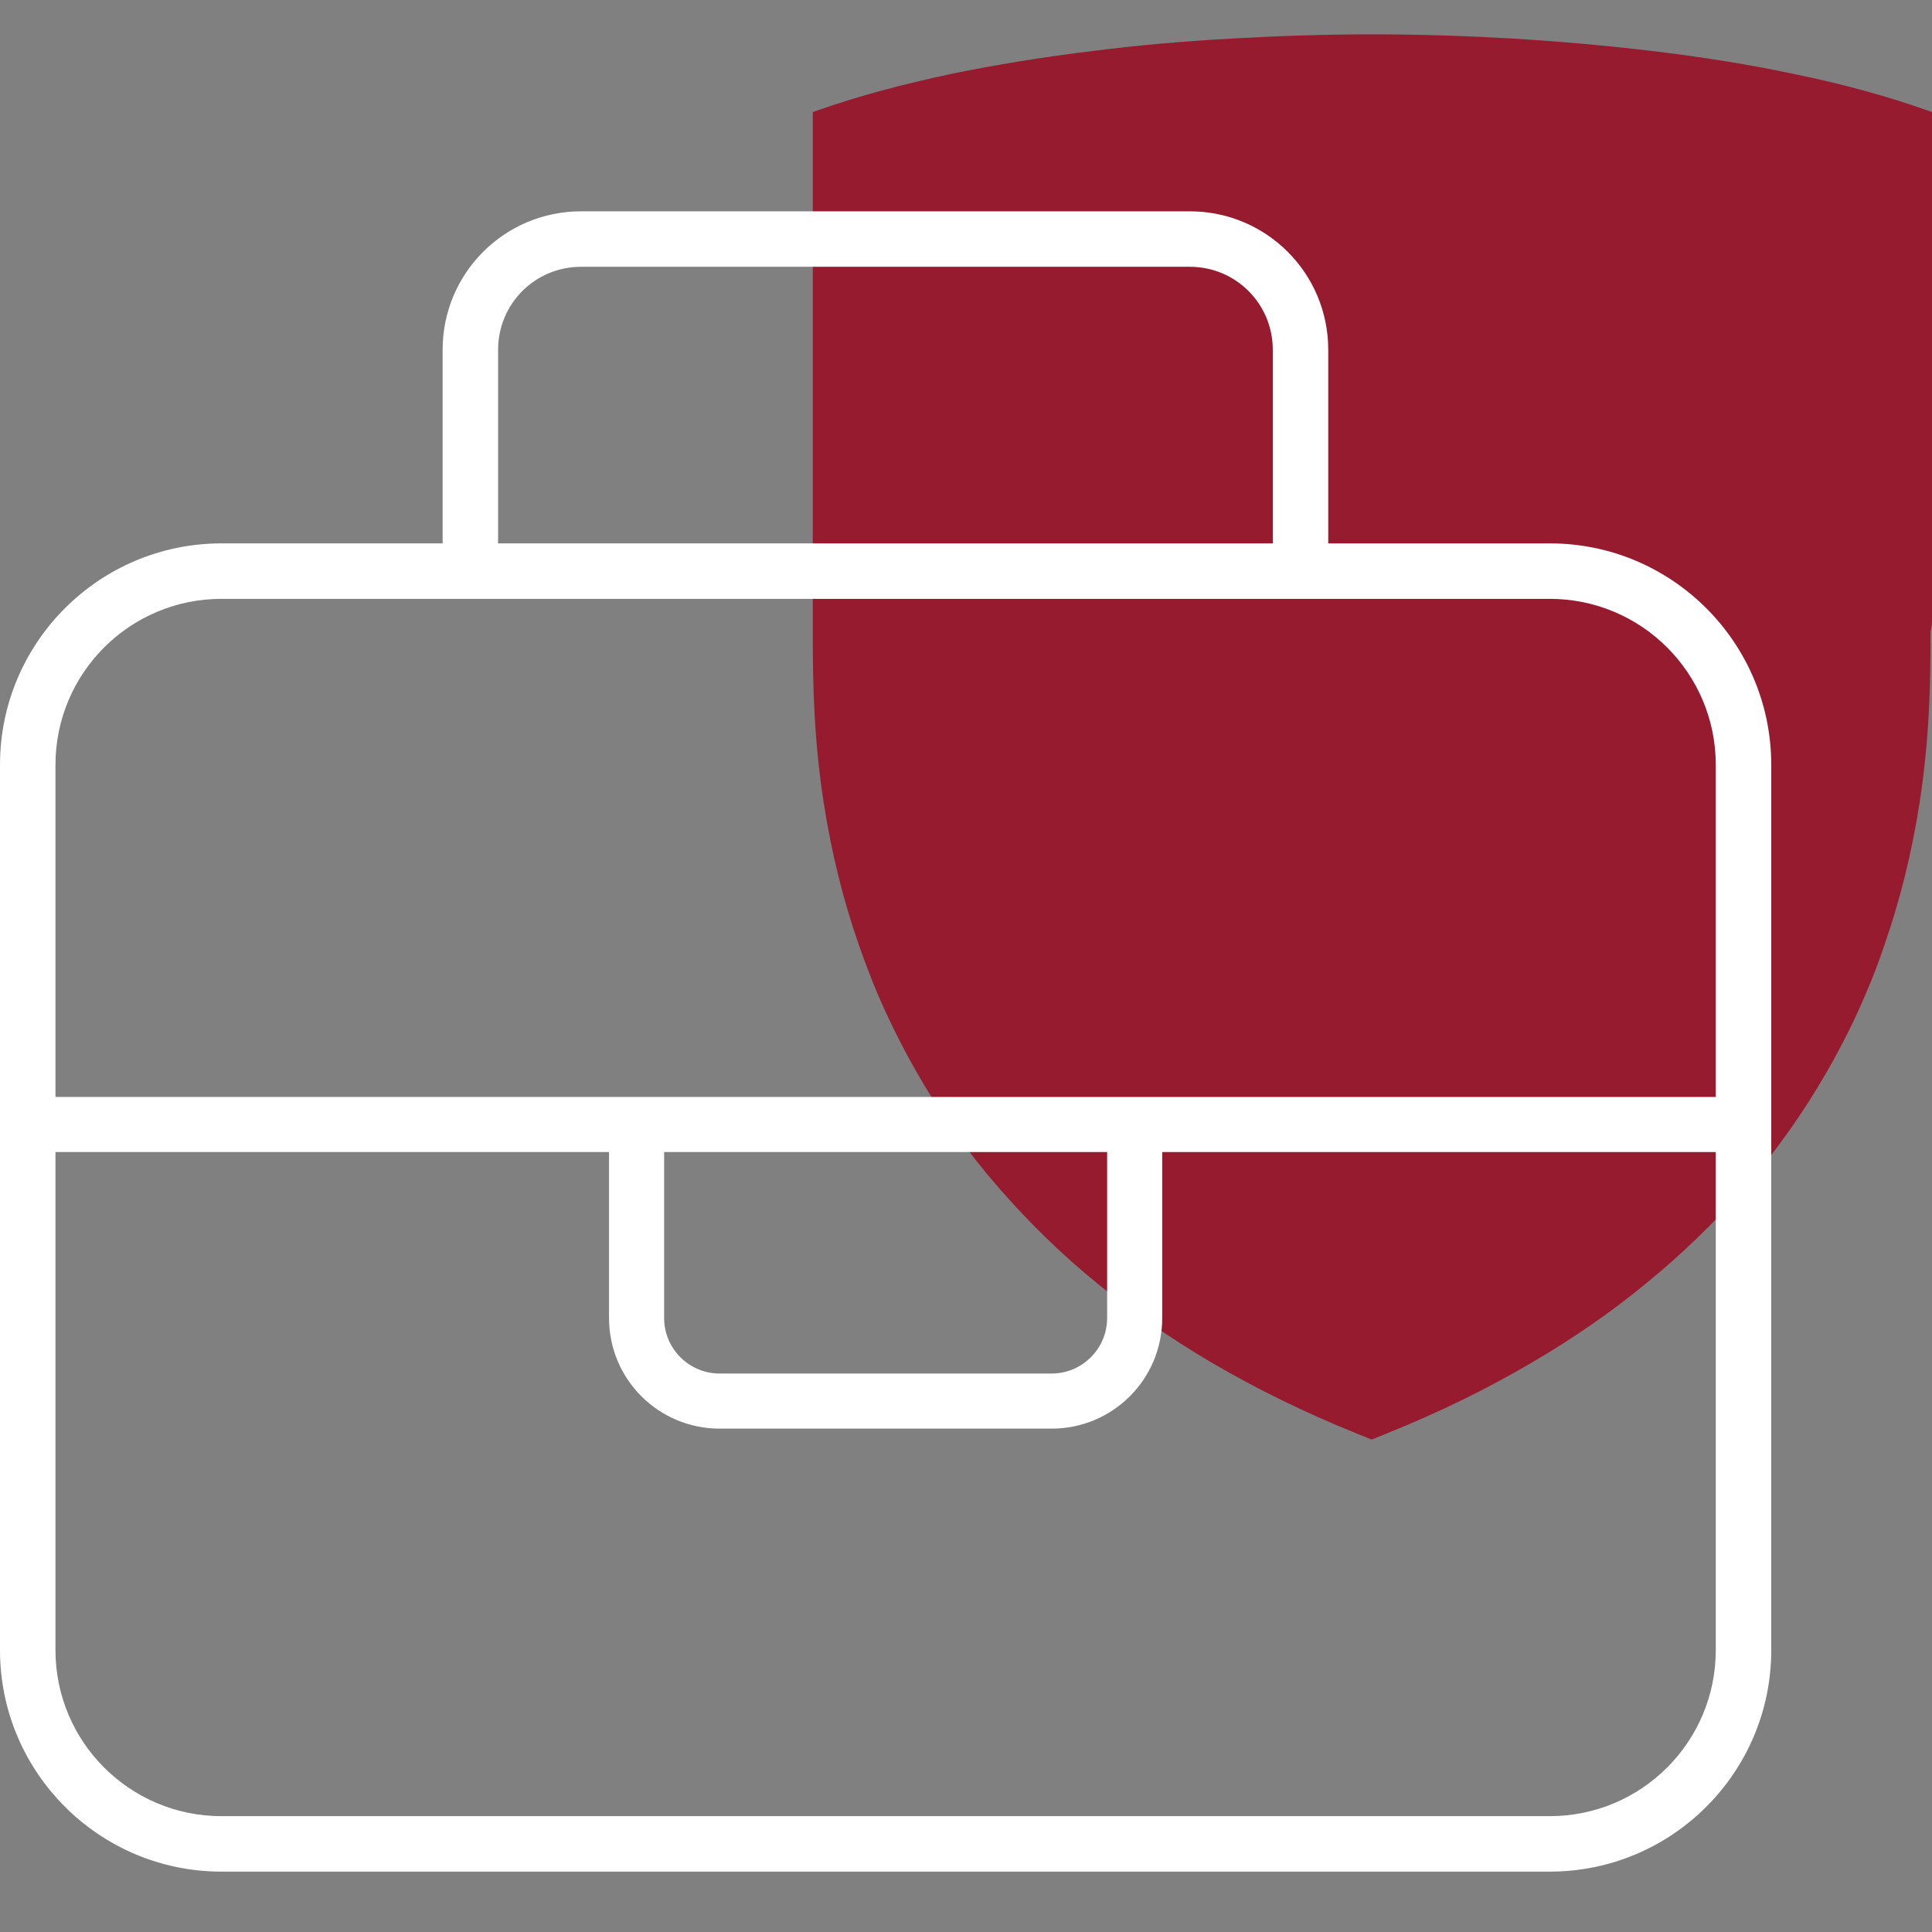 <?xml version="1.0" encoding="utf-8"?>
<!-- Generator: Adobe Illustrator 27.5.0, SVG Export Plug-In . SVG Version: 6.00 Build 0)  -->
<svg version="1.1" id="Layer_1" xmlns="http://www.w3.org/2000/svg" xmlns:xlink="http://www.w3.org/1999/xlink" x="0px" y="0px"
	 viewBox="0 0 512 512" style="enable-background:new 0 0 512 512;" xml:space="preserve">
<rect x="0" y="0" width="512" height="512" fill="#808080" stroke="none"/>
<style type="text/css">
	.st0{fill:#971B2F;}
	.st1{fill:#FFFFFF;}
</style>
<path class="st0" d="M512,163.5V29.7l-1.7-0.6c-9.9-3.5-21.7-6.8-34.9-9.5c-11.7-2.5-24.4-4.5-37.7-6.1c-11.7-1.4-24.1-2.5-37.1-3.3
	c-12.3-0.7-24.7-1.1-36.8-1.1h-0.2c-12.1,0-24.5,0.4-36.8,1.1c-12.9,0.7-25.4,1.8-37.1,3.3c-13.3,1.6-26,3.7-37.7,6.1
	c-13.2,2.8-24.9,6-34.9,9.5l-1.7,0.6v133.8c0,1.2,0,2.4,0,3.8v1.4c0,13,0.3,27.3,2.9,44.1c2,12.9,5.1,25.6,9.3,37.6
	c1.6,4.6,3.2,8.7,4.8,12.6c3,7,6.5,14.1,10.5,21.1c6.2,10.9,13.5,21.2,21.8,30.7c7.9,9.1,16.7,17.7,26.3,25.5
	c9.1,7.4,19.1,14.3,29.9,20.7c12.1,7.1,25,13.4,38.4,18.8l4.2,1.7l4.2-1.7c13.4-5.4,26.4-11.7,38.4-18.8
	c10.8-6.3,20.9-13.3,29.9-20.7c9.6-7.8,18.5-16.4,26.3-25.5c8.2-9.5,15.6-19.9,21.8-30.7c4-7,7.6-14.1,10.5-21.1
	c1.7-3.9,3.3-8.1,4.8-12.6c4.2-12,7.3-24.7,9.3-37.6c2.6-16.8,2.9-31.1,2.9-44.1v-1.4C512,166,512,164.7,512,163.5"/>
<path class="st1" d="M132,92.7V144h205.3V92.7c0-12.2-9.8-22-22-22H154C141.8,70.7,132,80.5,132,92.7z M117.3,144V92.7
	c0-20.3,16.4-36.7,36.7-36.7h161.3c20.3,0,36.7,16.4,36.7,36.7V144h58.7c32.4,0,58.7,26.3,58.7,58.7V298v139.3
	c0,32.4-26.3,58.7-58.7,58.7h-352C26.3,496,0,469.7,0,437.3V298v-95.3C0,170.3,26.3,144,58.7,144H117.3z M14.7,305.3v132
	c0,24.3,19.7,44,44,44h352c24.3,0,44-19.7,44-44v-132H308v44c0,16.2-13.1,29.3-29.3,29.3h-88c-16.2,0-29.3-13.1-29.3-29.3v-44H14.7z
	 M161.3,290.7H176h117.3H308h146.7v-88c0-24.3-19.7-44-44-44h-66h-220h-66c-24.3,0-44,19.7-44,44v88H161.3z M176,305.3v44
	c0,8.1,6.6,14.7,14.7,14.7h88c8.1,0,14.7-6.6,14.7-14.7v-44H176z"/>
</svg>
